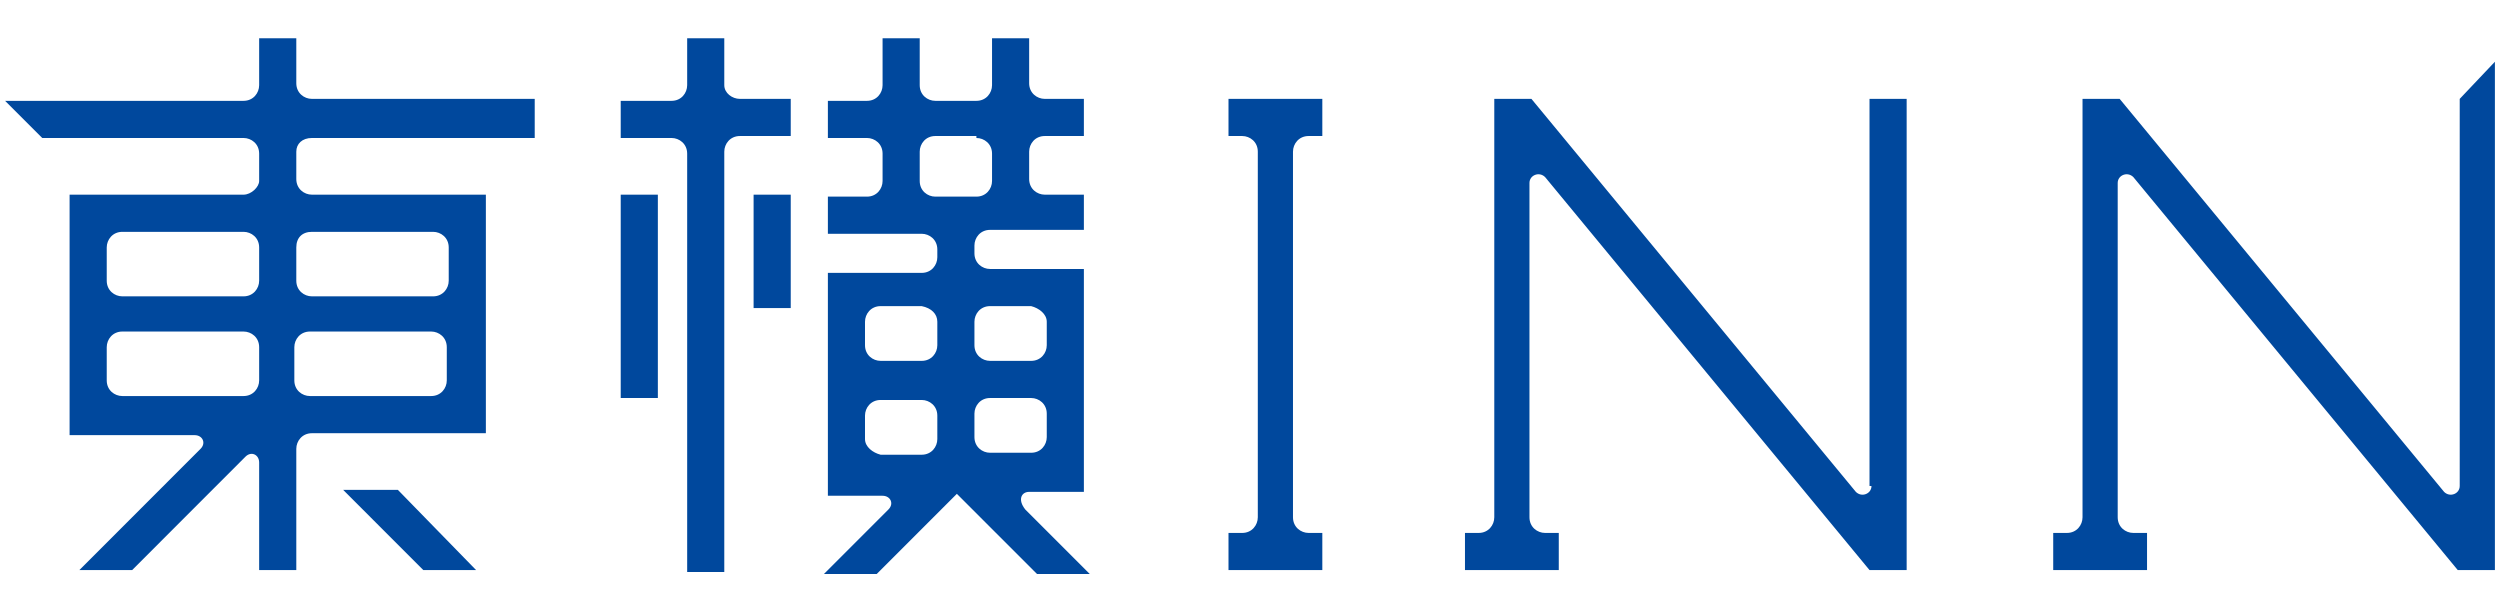 <svg width="98" height="24" viewBox="0 0 98 24" fill="none" xmlns="http://www.w3.org/2000/svg">
<path fill-rule="evenodd" clip-rule="evenodd" d="M12.228 5.409H20.961V3.876H12.228C11.921 3.876 11.615 3.646 11.615 3.263V1.5H10.159V3.339C10.159 3.646 9.929 3.953 9.546 3.953H0.2L1.656 5.409H9.546C9.853 5.409 10.159 5.639 10.159 6.022V7.095C10.159 7.325 9.853 7.631 9.546 7.631H2.728V17.058H7.631C7.938 17.058 8.091 17.365 7.861 17.595L3.111 22.347H5.18L9.623 17.901C9.853 17.672 10.159 17.825 10.159 18.131V22.347H11.615V17.595C11.615 17.288 11.845 16.982 12.228 16.982H19.046V7.631H12.228C11.921 7.631 11.615 7.401 11.615 7.018V5.945C11.615 5.639 11.845 5.409 12.228 5.409ZM4.184 9.701C4.184 9.394 4.414 9.088 4.797 9.088H9.546C9.853 9.088 10.159 9.318 10.159 9.701V11.004C10.159 11.31 9.929 11.617 9.546 11.617H4.797C4.49 11.617 4.184 11.387 4.184 11.004V9.701ZM4.797 15.525C4.49 15.525 4.184 15.296 4.184 14.912V13.61C4.184 13.303 4.414 12.996 4.797 12.996H9.546C9.853 12.996 10.159 13.226 10.159 13.61V14.912C10.159 15.219 9.929 15.525 9.546 15.525H4.797ZM17.514 14.912C17.514 15.219 17.284 15.525 16.901 15.525H12.151C11.845 15.525 11.538 15.296 11.538 14.912V13.61C11.538 13.303 11.768 12.996 12.151 12.996H16.901C17.207 12.996 17.514 13.226 17.514 13.61V14.912ZM12.228 9.088H16.977C17.284 9.088 17.59 9.318 17.59 9.701V11.004C17.59 11.31 17.36 11.617 16.977 11.617H12.228C11.921 11.617 11.615 11.387 11.615 11.004V9.701C11.615 9.318 11.845 9.088 12.228 9.088ZM28.392 3.339V1.5H26.937V3.339C26.937 3.646 26.707 3.953 26.324 3.953H24.332V5.409H26.324C26.63 5.409 26.937 5.639 26.937 6.022V22.423H28.392V5.945C28.392 5.639 28.622 5.332 29.005 5.332H30.997V3.876H29.005C28.699 3.876 28.392 3.646 28.392 3.339ZM51.298 20.891C50.992 20.891 50.685 20.661 50.685 20.277V5.945C50.685 5.639 50.915 5.332 51.298 5.332H51.835V3.876H48.157V5.332H48.694C49 5.332 49.306 5.562 49.306 5.945V20.277C49.306 20.584 49.077 20.891 48.694 20.891H48.157V22.347H51.835V20.891H51.298ZM25.788 7.631H24.332V15.602H25.788V7.631ZM29.541 7.631H30.997V12.077H29.541V7.631ZM42.488 19.281H40.343C40.037 19.281 39.884 19.588 40.19 19.971L42.718 22.5H40.65L37.509 19.358L34.368 22.5H32.299L34.827 19.971C35.057 19.741 34.904 19.434 34.597 19.434H32.453V19.358V10.697H36.13C36.513 10.697 36.743 10.39 36.743 10.084V9.777C36.743 9.394 36.436 9.164 36.13 9.164H32.453V7.708H33.985C34.368 7.708 34.597 7.401 34.597 7.095V6.022C34.597 5.639 34.291 5.409 33.985 5.409H32.453V3.953H33.985C34.368 3.953 34.597 3.646 34.597 3.339V1.5H36.053V3.339C36.053 3.723 36.359 3.953 36.666 3.953H38.275C38.658 3.953 38.888 3.646 38.888 3.339V1.5H40.343V3.263C40.343 3.646 40.65 3.876 40.956 3.876H42.488V5.332H40.956C40.573 5.332 40.343 5.639 40.343 5.945V7.018C40.343 7.401 40.65 7.631 40.956 7.631H42.488V9.011H38.811C38.428 9.011 38.198 9.318 38.198 9.624V9.931C38.198 10.314 38.505 10.544 38.811 10.544H42.488V19.128V19.281ZM38.198 17.135C38.198 17.518 38.505 17.748 38.811 17.748H40.42C40.803 17.748 41.033 17.442 41.033 17.135V16.215C41.033 15.832 40.726 15.602 40.42 15.602H38.811C38.428 15.602 38.198 15.909 38.198 16.215V17.135ZM41.033 13.533V12.613C41.033 12.307 40.726 12.077 40.42 12H38.811C38.428 12 38.198 12.307 38.198 12.613V13.533C38.198 13.916 38.505 14.146 38.811 14.146H40.42C40.803 14.146 41.033 13.839 41.033 13.533ZM36.743 13.533V12.613C36.743 12.307 36.513 12.077 36.13 12H34.521C34.138 12 33.908 12.307 33.908 12.613V13.533C33.908 13.916 34.215 14.146 34.521 14.146H36.13C36.513 14.146 36.743 13.839 36.743 13.533ZM33.908 16.292V17.212C33.908 17.518 34.215 17.748 34.521 17.825H36.13C36.513 17.825 36.743 17.518 36.743 17.212V16.292C36.743 15.909 36.436 15.679 36.13 15.679H34.521C34.138 15.679 33.908 15.985 33.908 16.292ZM38.888 6.022C38.888 5.639 38.581 5.409 38.275 5.409V5.332H36.666C36.283 5.332 36.053 5.639 36.053 5.945V7.095C36.053 7.478 36.359 7.708 36.666 7.708H38.275C38.658 7.708 38.888 7.401 38.888 7.095V6.022ZM16.594 22.347L13.453 19.204H15.598L18.663 22.347H16.594ZM73.362 19.051C73.362 19.358 72.979 19.511 72.749 19.281L60.032 3.876H58.576V20.277C58.576 20.584 58.346 20.891 57.963 20.891H57.427V22.347H61.104V20.891H60.568C60.262 20.891 59.955 20.661 59.955 20.277V7.172C59.955 6.865 60.338 6.712 60.568 6.942L73.285 22.347H74.741V3.876H73.285V19.051H73.362ZM96.421 19.051V3.876L97.8 2.42V22.347H96.344L83.627 6.942C83.397 6.712 83.014 6.865 83.014 7.172V20.277C83.014 20.661 83.321 20.891 83.627 20.891H84.164V22.347H80.486V20.891H81.023C81.406 20.891 81.635 20.584 81.635 20.277V3.876H83.091L95.808 19.281C96.038 19.511 96.421 19.358 96.421 19.051Z" fill="#00489D"/>
</svg>
